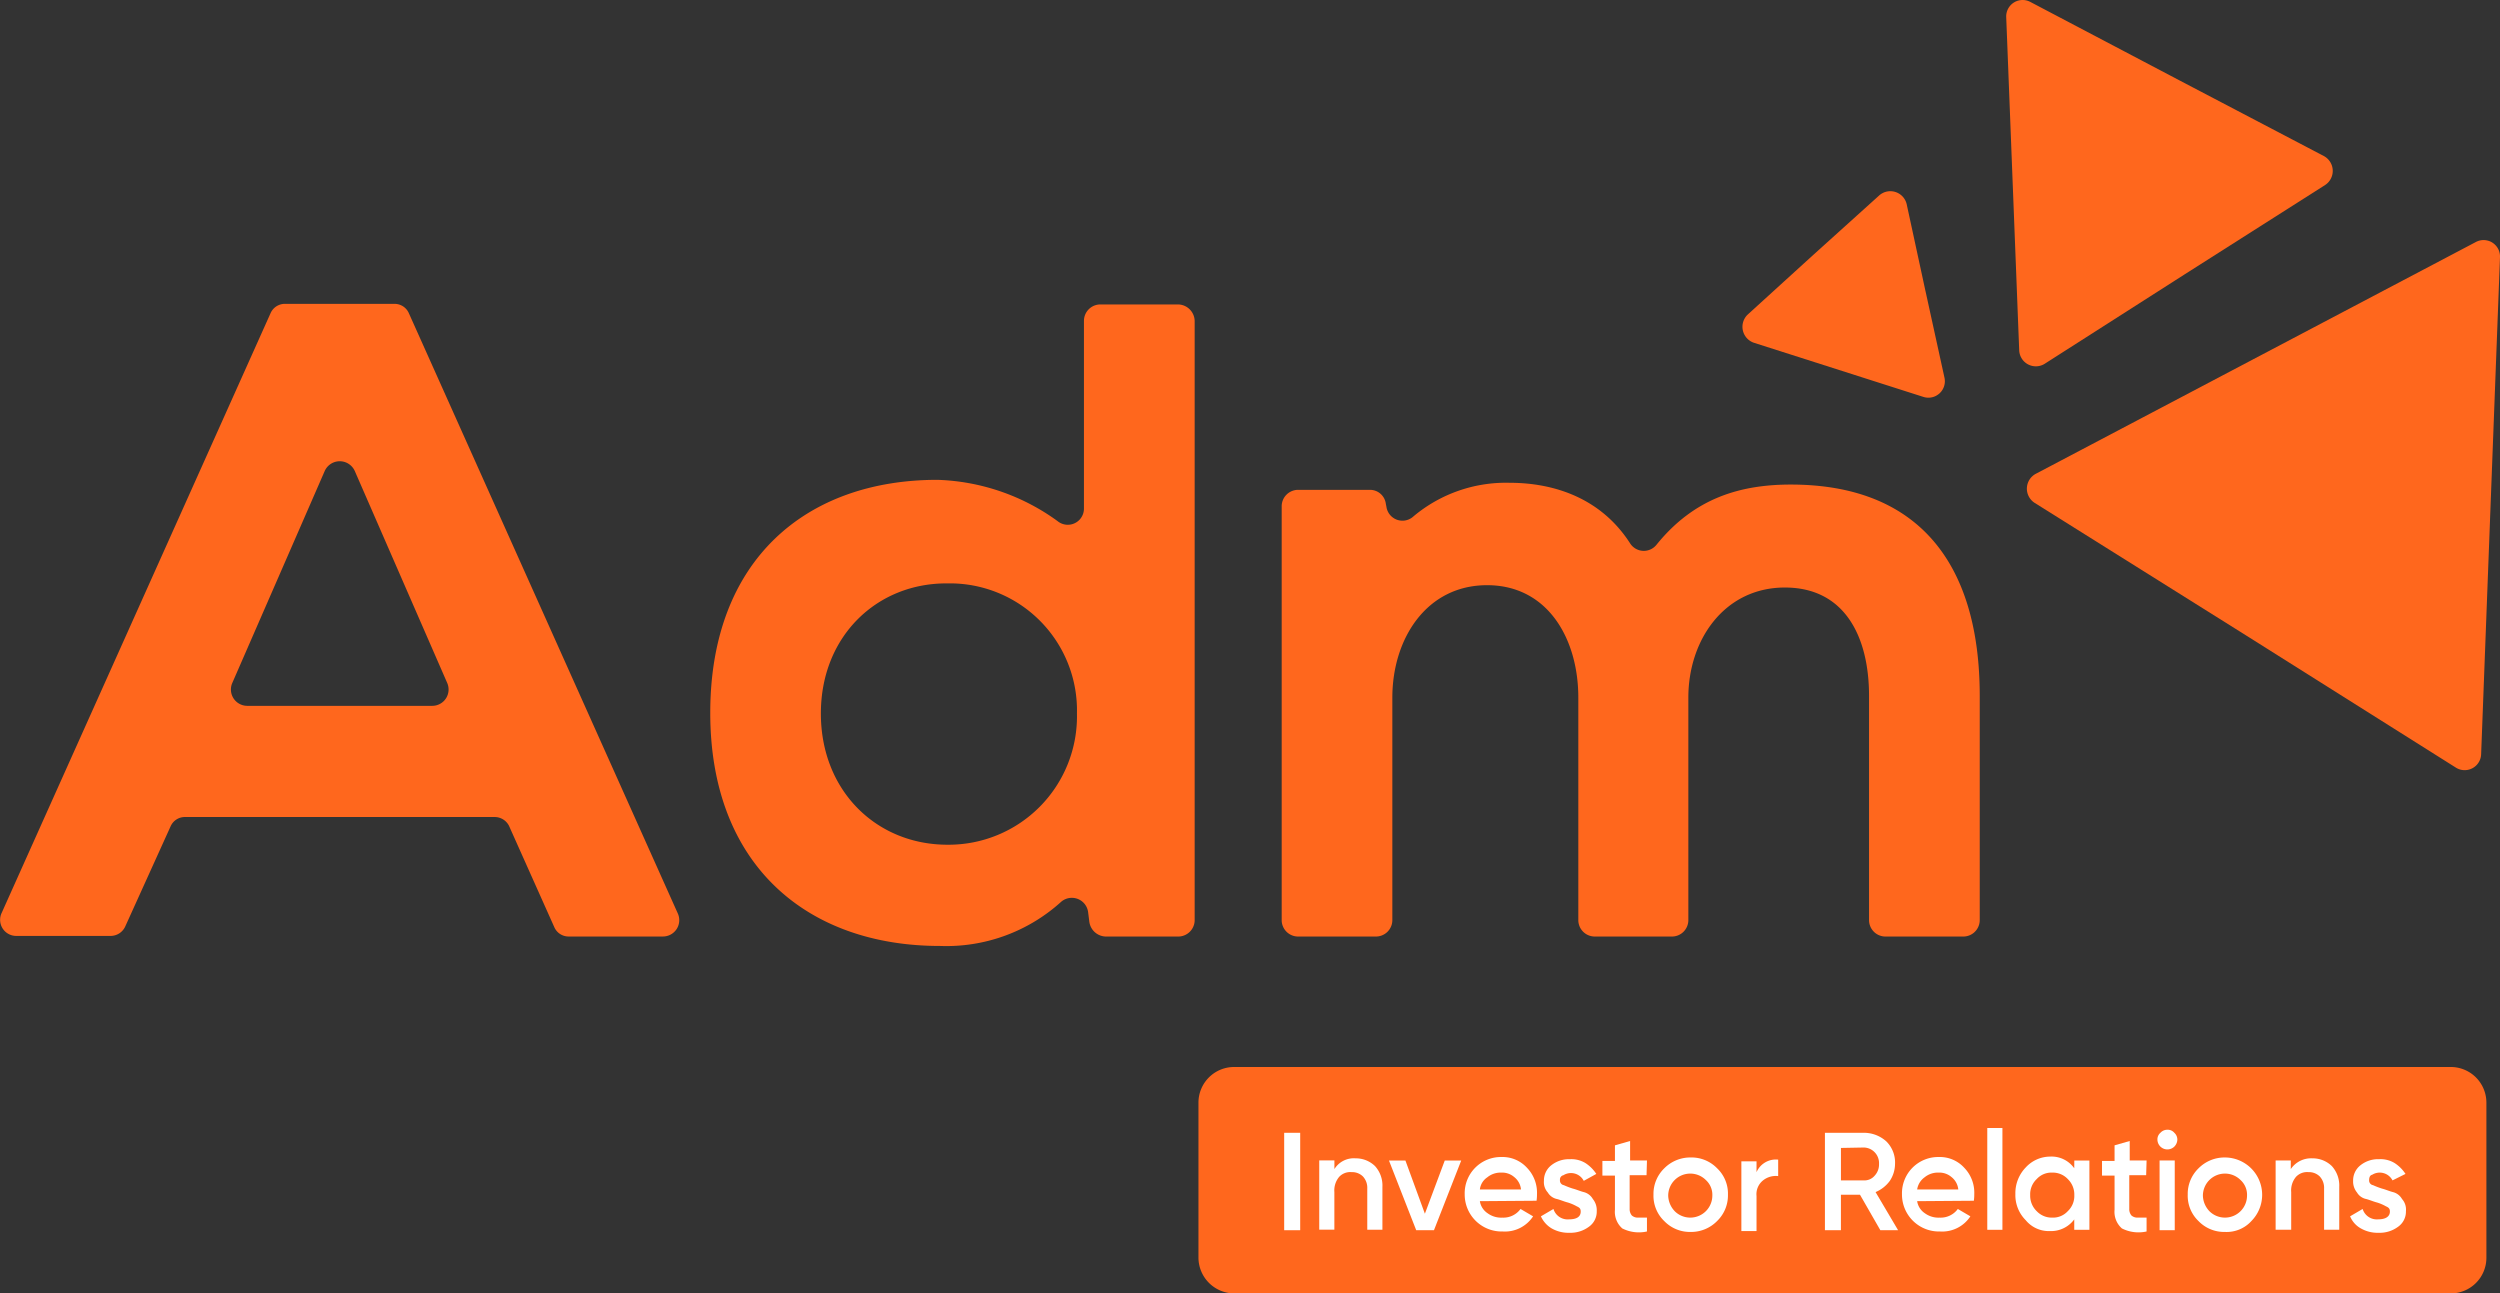 <svg xmlns="http://www.w3.org/2000/svg" width="192.623" height="99.657" viewBox="0 0 192.623 99.657">
  <rect x="0" y="0" width="192.623" height="99.657" fill="#333333" stroke="none"/>
  <g id="Group_5474" data-name="Group 5474" transform="translate(-3268.264 -3982)">
    <g id="logo-en" transform="translate(3360.604 4064.211)">
      <g id="Group_5472" data-name="Group 5472" transform="translate(0)">
        <path id="Path_22210" data-name="Path 22210" d="M259.735,297.346H353.5a2.748,2.748,0,0,0,2.735-2.735V282.635A2.748,2.748,0,0,0,353.5,279.9h-93.77A2.748,2.748,0,0,0,257,282.635v11.976A2.77,2.77,0,0,0,259.735,297.346Z" transform="translate(-257 -279.9)" fill="#ff671d"/>
        <g id="Group_5471" data-name="Group 5471" transform="translate(6.605 4.703)">
          <path id="Path_22211" data-name="Path 22211" d="M276.8,295.1h1.234v7.506H276.8Z" transform="translate(-276.8 -294.733)" fill="#fff"/>
          <path id="Path_22212" data-name="Path 22212" d="M287.7,301a2.116,2.116,0,0,1,1.5.6,2.229,2.229,0,0,1,.567,1.6v3.3H288.6v-3.169a1.287,1.287,0,0,0-.334-.934,1.181,1.181,0,0,0-.867-.334,1.169,1.169,0,0,0-.967.367,1.629,1.629,0,0,0-.367,1.168v2.9H284.9v-5.337h1.168v.667A1.754,1.754,0,0,1,287.7,301Z" transform="translate(-282.198 -298.665)" fill="#fff"/>
          <path id="Path_22213" data-name="Path 22213" d="M305.3,301.5h1.268l-2.1,5.371H303.1L301,301.5h1.268l1.5,4.1Z" transform="translate(-292.927 -298.998)" fill="#fff"/>
          <path id="Path_22214" data-name="Path 22214" d="M319.668,304.1a1.365,1.365,0,0,0,.6.934,1.764,1.764,0,0,0,1.134.334,1.637,1.637,0,0,0,1.4-.667l.967.567a2.592,2.592,0,0,1-2.335,1.168,2.85,2.85,0,0,1-2.935-2.869,2.793,2.793,0,0,1,2.835-2.869,2.549,2.549,0,0,1,1.968.834,2.766,2.766,0,0,1,.767,2.035,3.3,3.3,0,0,1-.033.5l-4.37.033Zm0-.9h3.169a1.384,1.384,0,0,0-.534-.967,1.425,1.425,0,0,0-.967-.334,1.629,1.629,0,0,0-1.1.367A1.3,1.3,0,0,0,319.668,303.2Z" transform="translate(-304.59 -298.465)" fill="#fff"/>
          <path id="Path_22215" data-name="Path 22215" d="M337.568,302.8a.362.362,0,0,0,.3.4,6.022,6.022,0,0,0,.7.267c.267.067.567.2.834.267a1.122,1.122,0,0,1,.7.534,1.367,1.367,0,0,1,.3.934,1.424,1.424,0,0,1-.6,1.2,2.372,2.372,0,0,1-1.5.467,2.6,2.6,0,0,1-1.368-.334,2.056,2.056,0,0,1-.834-.934l.967-.567a1.142,1.142,0,0,0,1.2.8c.634,0,.9-.233.9-.6,0-.2-.067-.3-.3-.4a3.4,3.4,0,0,0-.7-.3c-.267-.067-.567-.2-.834-.267a1.073,1.073,0,0,1-.7-.5,1.187,1.187,0,0,1-.3-.9,1.487,1.487,0,0,1,.567-1.2,2.179,2.179,0,0,1,1.434-.467,2.082,2.082,0,0,1,1.2.3,2.839,2.839,0,0,1,.834.834l-.967.534a1.106,1.106,0,0,0-1.568-.434A.337.337,0,0,0,337.568,302.8Z" transform="translate(-316.319 -298.798)" fill="#fff"/>
          <path id="Path_22216" data-name="Path 22216" d="M353.7,299.635h-1.3v2.6a.75.75,0,0,0,.167.5.685.685,0,0,0,.467.167h.7v1.067a2.833,2.833,0,0,1-1.9-.234,1.7,1.7,0,0,1-.567-1.434v-2.635H350.3v-1.134h.967v-1.2l1.168-.334v1.5h1.3l-.033,1.134Z" transform="translate(-325.782 -295.999)" fill="#fff"/>
          <path id="Path_22217" data-name="Path 22217" d="M364.969,306.538a2.743,2.743,0,0,1-2.035-.834,2.692,2.692,0,0,1-.834-2.035,2.744,2.744,0,0,1,.834-2.035,2.82,2.82,0,0,1,2.035-.834,2.744,2.744,0,0,1,2.035.834,2.693,2.693,0,0,1,.834,2.035A2.744,2.744,0,0,1,367,305.7,2.8,2.8,0,0,1,364.969,306.538Zm-1.234-1.6a1.7,1.7,0,0,0,2.9-1.2,1.536,1.536,0,0,0-.5-1.2,1.7,1.7,0,0,0-2.9,1.2A1.8,1.8,0,0,0,363.735,304.936Z" transform="translate(-333.646 -298.532)" fill="#fff"/>
          <path id="Path_22218" data-name="Path 22218" d="M383.568,302.267a1.622,1.622,0,0,1,1.668-.967v1.268a1.571,1.571,0,0,0-1.168.334,1.363,1.363,0,0,0-.5,1.2v2.7H382.4v-5.371h1.168Z" transform="translate(-347.174 -298.865)" fill="#fff"/>
          <path id="Path_22219" data-name="Path 22219" d="M405.97,302.606,404.4,299.87h-1.468v2.735H401.7V295.1h3a2.565,2.565,0,0,1,1.735.667,2.284,2.284,0,0,1,.667,1.735,2.4,2.4,0,0,1-.4,1.3,2.614,2.614,0,0,1-1.1.867l1.735,2.936Zm-3.036-6.338v2.5H404.7a1.026,1.026,0,0,0,.834-.367,1.259,1.259,0,0,0,.334-.9,1.207,1.207,0,0,0-.334-.9,1.194,1.194,0,0,0-.834-.367l-1.768.033Z" transform="translate(-360.036 -294.733)" fill="#fff"/>
          <path id="Path_22220" data-name="Path 22220" d="M420.668,304.1a1.365,1.365,0,0,0,.6.934,1.764,1.764,0,0,0,1.134.334,1.637,1.637,0,0,0,1.4-.667l.967.567a2.592,2.592,0,0,1-2.335,1.168,2.85,2.85,0,0,1-2.935-2.869,2.792,2.792,0,0,1,2.835-2.869,2.549,2.549,0,0,1,1.968.834,2.766,2.766,0,0,1,.767,2.035,3.3,3.3,0,0,1-.033.5l-4.37.033Zm0-.9h3.169a1.384,1.384,0,0,0-.534-.967,1.425,1.425,0,0,0-.967-.334,1.629,1.629,0,0,0-1.1.367A1.411,1.411,0,0,0,420.668,303.2Z" transform="translate(-371.898 -298.465)" fill="#fff"/>
          <path id="Path_22221" data-name="Path 22221" d="M439.2,301.873V294h1.167v7.839H439.2Z" transform="translate(-385.027 -294)" fill="#fff"/>
          <path id="Path_22222" data-name="Path 22222" d="M450.237,300.9H451.4v5.337h-1.168v-.8a2.219,2.219,0,0,1-1.868.9,2.3,2.3,0,0,1-1.868-.834,2.739,2.739,0,0,1-.8-2.035,2.847,2.847,0,0,1,.8-2.035,2.558,2.558,0,0,1,1.868-.834,2.138,2.138,0,0,1,1.868.9Zm-2.9,3.9a1.586,1.586,0,0,0,1.2.5,1.537,1.537,0,0,0,1.2-.5,1.609,1.609,0,0,0,.5-1.234,1.66,1.66,0,0,0-.5-1.234,1.586,1.586,0,0,0-1.2-.5,1.536,1.536,0,0,0-1.2.5,1.609,1.609,0,0,0-.5,1.234A1.66,1.66,0,0,0,447.335,304.8Z" transform="translate(-389.358 -298.398)" fill="#fff"/>
          <path id="Path_22223" data-name="Path 22223" d="M469.1,299.635h-1.3v2.6a.75.75,0,0,0,.167.5.685.685,0,0,0,.467.167h.7v1.067a2.833,2.833,0,0,1-1.9-.234,1.7,1.7,0,0,1-.567-1.434v-2.635H465.7v-1.134h.967v-1.2l1.168-.334v1.5h1.3l-.033,1.134Z" transform="translate(-402.687 -295.999)" fill="#fff"/>
          <path id="Path_22224" data-name="Path 22224" d="M479.8,295.7a.767.767,0,0,1-1.3-.534.664.664,0,0,1,.233-.534.711.711,0,0,1,.534-.233.664.664,0,0,1,.534.233.711.711,0,0,1,.234.534A.8.8,0,0,1,479.8,295.7Zm-1.134,6.438v-5.371h1.168v5.371Z" transform="translate(-411.217 -294.267)" fill="#fff"/>
          <path id="Path_22225" data-name="Path 22225" d="M488.369,306.538a2.743,2.743,0,0,1-2.035-.834,2.692,2.692,0,0,1-.834-2.035,2.744,2.744,0,0,1,.834-2.035,2.82,2.82,0,0,1,2.035-.834,2.878,2.878,0,0,1,2.035,4.9A2.577,2.577,0,0,1,488.369,306.538Zm-1.2-1.6a1.7,1.7,0,0,0,2.9-1.2,1.536,1.536,0,0,0-.5-1.2,1.7,1.7,0,0,0-2.9,1.2A1.8,1.8,0,0,0,487.168,304.936Z" transform="translate(-415.882 -298.532)" fill="#fff"/>
          <path id="Path_22226" data-name="Path 22226" d="M508.635,301a2.116,2.116,0,0,1,1.5.6,2.229,2.229,0,0,1,.567,1.6v3.3h-1.168v-3.169a1.287,1.287,0,0,0-.334-.934,1.181,1.181,0,0,0-.867-.334,1.169,1.169,0,0,0-.967.367A1.629,1.629,0,0,0,507,303.6v2.9h-1.2v-5.337h1.168v.667A1.885,1.885,0,0,1,508.635,301Z" transform="translate(-429.41 -298.665)" fill="#fff"/>
          <path id="Path_22227" data-name="Path 22227" d="M524.468,302.8a.362.362,0,0,0,.3.4,6.02,6.02,0,0,0,.7.267c.267.067.567.2.834.267a1.122,1.122,0,0,1,.7.534,1.22,1.22,0,0,1,.3.934,1.424,1.424,0,0,1-.6,1.2,2.372,2.372,0,0,1-1.5.467,2.6,2.6,0,0,1-1.368-.334A1.885,1.885,0,0,1,523,305.6l.967-.567a1.142,1.142,0,0,0,1.2.8c.6,0,.9-.233.9-.6,0-.2-.067-.3-.3-.4a3.4,3.4,0,0,0-.7-.3c-.267-.067-.567-.2-.834-.267a1.073,1.073,0,0,1-.7-.5,1.336,1.336,0,0,1-.3-.9,1.487,1.487,0,0,1,.567-1.2,2.179,2.179,0,0,1,1.434-.467,2.082,2.082,0,0,1,1.2.3,2.838,2.838,0,0,1,.834.834l-1,.5a1.106,1.106,0,0,0-1.568-.434C524.535,302.434,524.468,302.6,524.468,302.8Z" transform="translate(-440.872 -298.798)" fill="#fff"/>
        </g>
      </g>
    </g>
    <g id="logoadm" transform="translate(3268.264 3982)">
      <path id="svg3" d="M361.274,71.212l16.189,10.2a1.269,1.269,0,0,0,1.95-1.043l.726-19.136.726-19.136A1.265,1.265,0,0,0,379,40.92l-16.96,8.933-16.96,8.933A1.3,1.3,0,0,0,345,61.009Z" transform="translate(-188.243 -22.27)" fill="#ff671d"/>
      <path id="svg4" d="M354.638,21.116l10.838-6.893A1.3,1.3,0,0,0,365.385,12l-11.337-5.94L342.758.12A1.265,1.265,0,0,0,340.9,1.3l.5,12.833.5,12.833a1.284,1.284,0,0,0,1.95,1.043Z" transform="translate(-186.322 0.029)" fill="#ff671d"/>
      <path id="svg5" d="M310.194,40.184l-1.451-6.711a1.292,1.292,0,0,0-2.131-.68l-5.079,4.58-5.033,4.58a1.3,1.3,0,0,0,.453,2.177l6.53,2.086,6.53,2.086a1.268,1.268,0,0,0,1.633-1.5l-1.451-6.621Z" transform="translate(-161.831 -17.725)" fill="#ff671d"/>
      <path id="Adm" d="M122.9,100.347a1.267,1.267,0,0,1-1.27-1.27V81.937c0-4.535-2.358-8.661-7.029-8.661s-7.3,4.127-7.3,8.661V99.078a1.267,1.267,0,0,1-1.27,1.27h-5.986a1.267,1.267,0,0,1-1.27-1.27V67.2a1.267,1.267,0,0,1,1.27-1.27h5.532a1.227,1.227,0,0,1,1.224,1.088l.045.227a1.248,1.248,0,0,0,2.086.726,11.084,11.084,0,0,1,7.391-2.585c3.582,0,7.119,1.27,9.3,4.671a1.251,1.251,0,0,0,2.041.091c2.9-3.582,6.439-4.625,10.339-4.625,9.749,0,14.556,5.986,14.556,16.279V99.078a1.267,1.267,0,0,1-1.27,1.27H145.3a1.267,1.267,0,0,1-1.27-1.27V81.8c0-4.535-1.859-8.344-6.485-8.344s-7.437,3.99-7.437,8.48V99.078a1.267,1.267,0,0,1-1.27,1.27H122.9ZM90.8,51.645H84.809a1.267,1.267,0,0,0-1.27,1.27V67.381a1.244,1.244,0,0,1-2.041.952,16.608,16.608,0,0,0-9.251-3.174c-10.067,0-17.5,6.122-17.5,17.957s7.573,17.957,17.685,17.957a13.174,13.174,0,0,0,9.3-3.356,1.264,1.264,0,0,1,2.131.771l.091.726a1.312,1.312,0,0,0,1.27,1.134H90.8a1.267,1.267,0,0,0,1.27-1.27V52.915a1.3,1.3,0,0,0-1.27-1.27ZM73.019,93.273c-5.442,0-9.749-4.127-9.749-10.112s4.353-10.067,9.749-10.022A9.788,9.788,0,0,1,83,83.161,9.892,9.892,0,0,1,73.019,93.273ZM52.251,98.579,31.527,52.326a1.2,1.2,0,0,0-1.134-.726H22a1.2,1.2,0,0,0-1.134.726L.148,98.533A1.241,1.241,0,0,0,1.281,100.3H8.537a1.241,1.241,0,0,0,1.134-.726l3.492-7.709a1.2,1.2,0,0,1,1.134-.726H38.148a1.236,1.236,0,0,1,1.134.771l3.446,7.709a1.2,1.2,0,0,0,1.134.726h7.255A1.258,1.258,0,0,0,52.251,98.579ZM33.341,82.572H19.057A1.258,1.258,0,0,1,17.924,80.8l7.119-16.325a1.268,1.268,0,0,1,2.313,0L34.475,80.8A1.258,1.258,0,0,1,33.341,82.572Z" transform="translate(-0.022 -28.188)" fill="#ff671d"/>
    </g>
  </g>
</svg>
